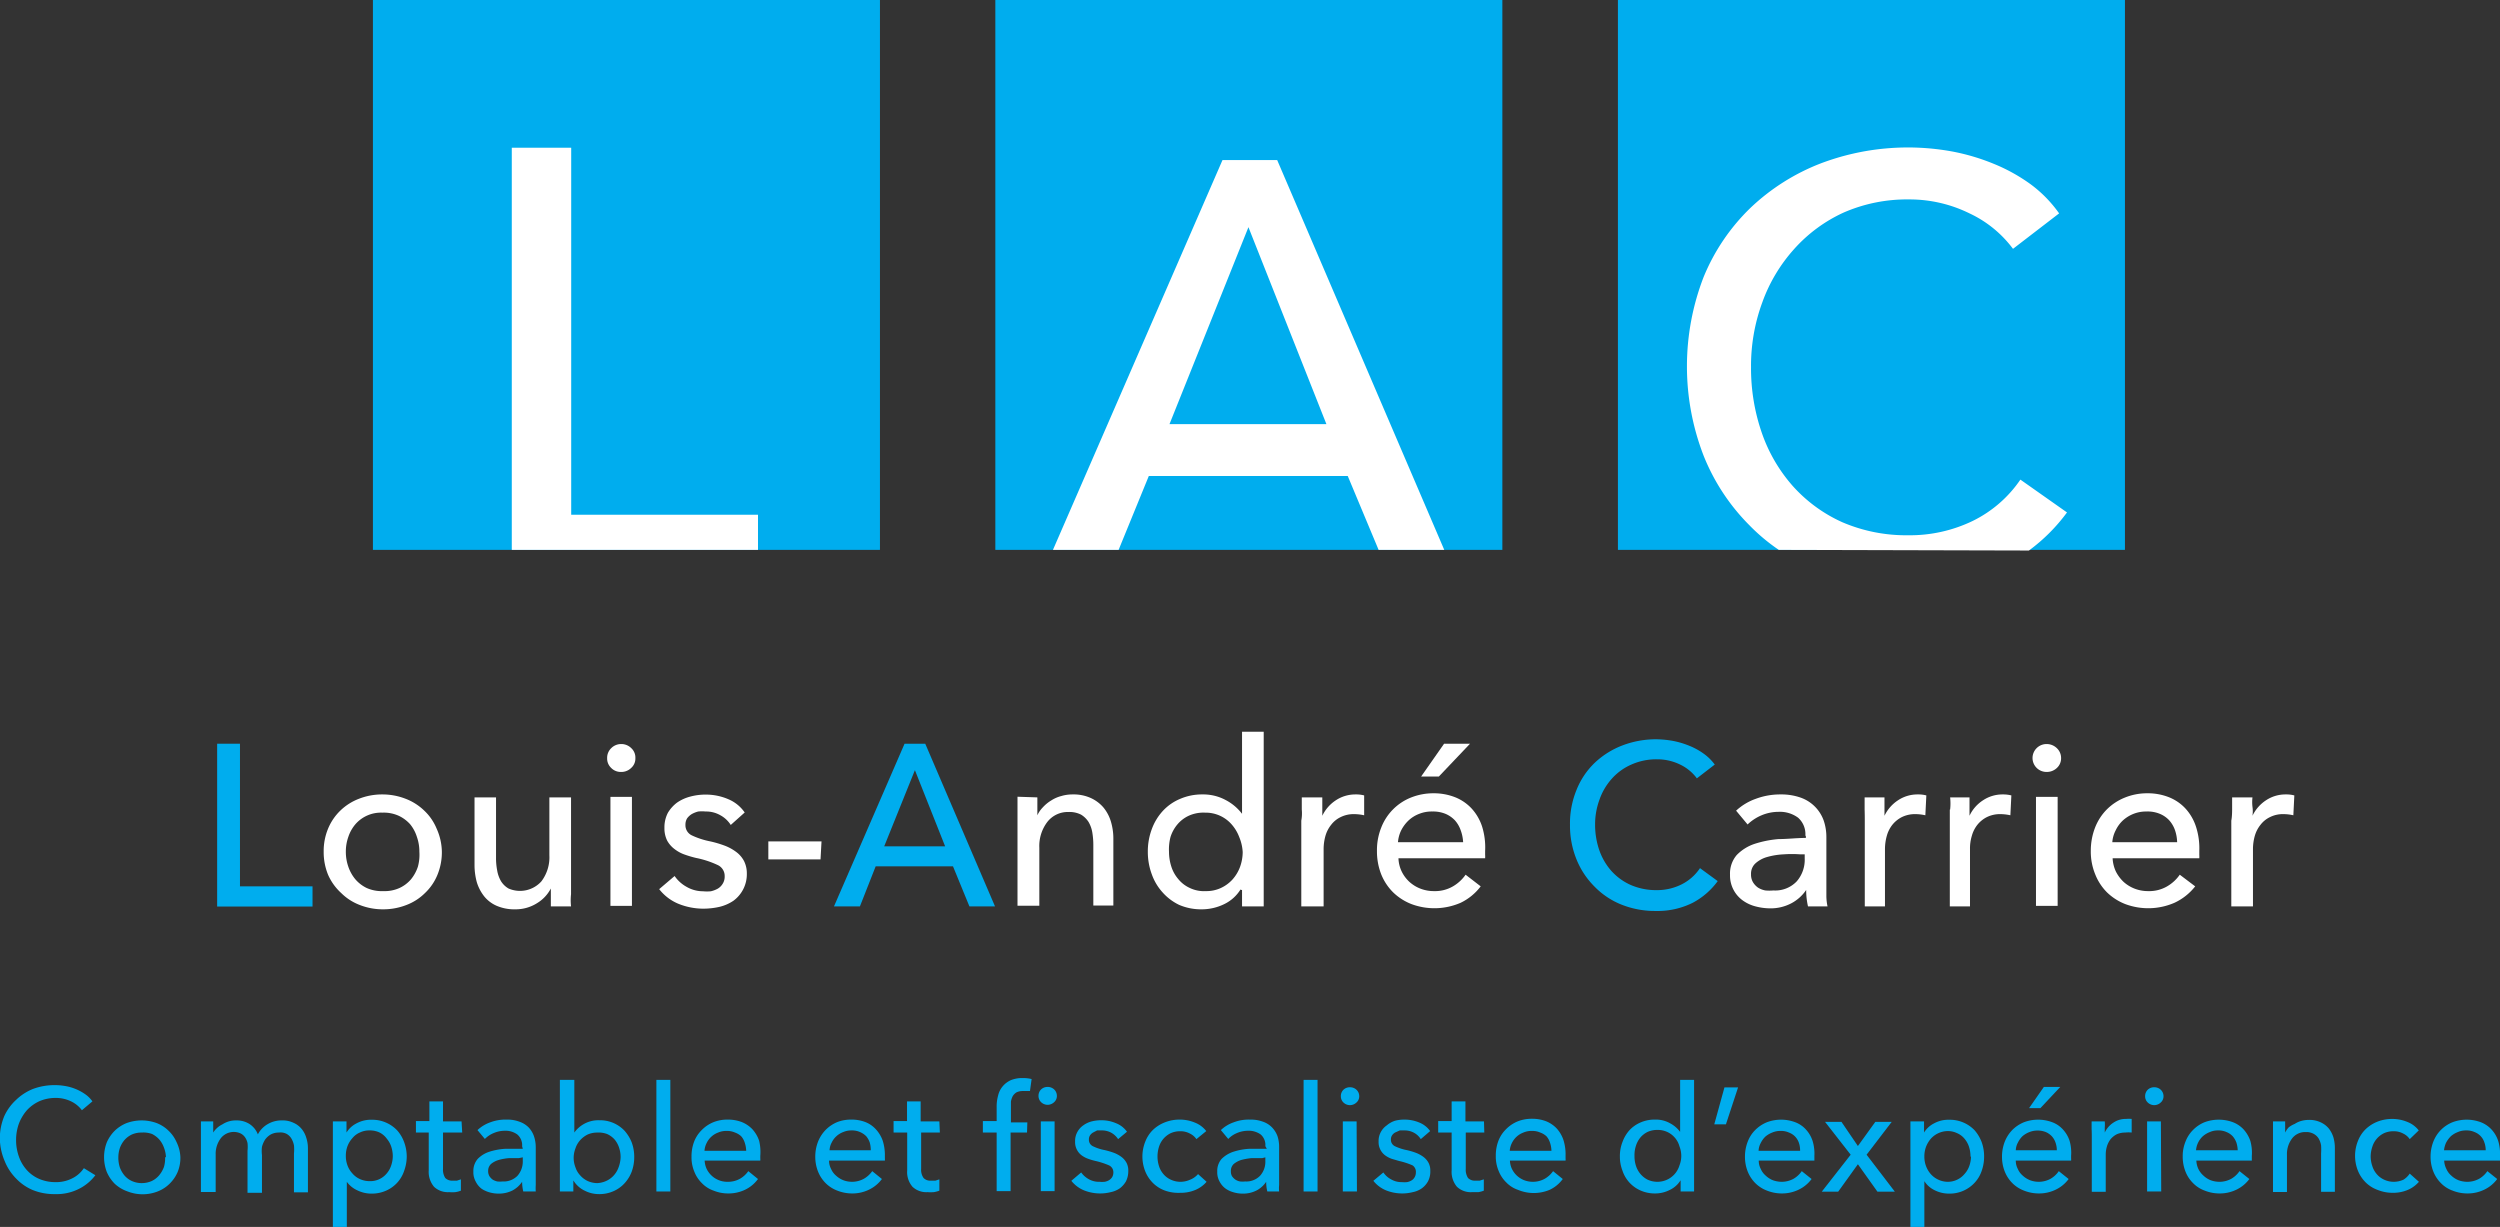 <svg id="Calque_1" data-name="Calque 1" xmlns="http://www.w3.org/2000/svg" viewBox="0 0 152.31 74.75"><rect x="0" y="0" width="152.31" height="74.75" fill="#333333" stroke="none"/><title>logo_LAC_invert</title><path d="M14.63,54h4.42v1.23H13.24V45.31h1.39V54Z" transform="translate(-0.01)" style="fill:#00adee"/><path d="M26.93,51.89a3.62,3.62,0,0,1-.27,1.41,3.18,3.18,0,0,1-.76,1.11,3.23,3.23,0,0,1-1.14.73,3.88,3.88,0,0,1-1.41.26,3.84,3.84,0,0,1-1.41-.26,3.23,3.23,0,0,1-1.14-.73A3.3,3.3,0,0,1,20,53.3a3.62,3.62,0,0,1-.27-1.41A3.55,3.55,0,0,1,20,50.48a3.26,3.26,0,0,1,.75-1.1,3.35,3.35,0,0,1,1.14-.72,3.84,3.84,0,0,1,1.41-.26,3.88,3.88,0,0,1,1.41.26,3.35,3.35,0,0,1,1.14.72,3.15,3.15,0,0,1,.76,1.1A3.55,3.55,0,0,1,26.93,51.89Zm-1.37,0a2.7,2.7,0,0,0-.15-0.9A2.3,2.3,0,0,0,25,50.22a2.17,2.17,0,0,0-.7-0.52,2.21,2.21,0,0,0-1-.19,2.06,2.06,0,0,0-1.64.71,2.32,2.32,0,0,0-.43.77,2.7,2.7,0,0,0-.15.9,2.76,2.76,0,0,0,.15.91,2.42,2.42,0,0,0,.43.77,2.12,2.12,0,0,0,.69.53,2.24,2.24,0,0,0,1,.19,2.21,2.21,0,0,0,1-.19,2.06,2.06,0,0,0,.7-0.53,2.4,2.4,0,0,0,.42-0.77A2.76,2.76,0,0,0,25.56,51.89Z" transform="translate(-0.01)" style="fill:#fff"/><path d="M33.57,55.22V54.13h0a2.27,2.27,0,0,1-.85.9,2.44,2.44,0,0,1-1.32.37,2.73,2.73,0,0,1-1.12-.21,2,2,0,0,1-.77-0.58,2.62,2.62,0,0,1-.45-0.86,4,4,0,0,1-.14-1V48.58h1.31v3.67a4,4,0,0,0,.07.78,1.93,1.93,0,0,0,.23.65,1.32,1.32,0,0,0,.46.45,1.75,1.75,0,0,0,2-.43,2.42,2.42,0,0,0,.49-1.59V48.58H34.8v5.9a3.4,3.4,0,0,0,0,.74H33.57Z" transform="translate(-0.01)" style="fill:#fff"/><path d="M38.72,46.19a0.76,0.76,0,0,1-.26.6,0.85,0.85,0,0,1-.61.24,0.81,0.81,0,0,1-.61-0.25A0.78,0.78,0,0,1,37,46.19a0.81,0.81,0,0,1,.25-0.61,0.85,0.85,0,0,1,.61-0.25,0.86,0.86,0,0,1,.61.25A0.78,0.78,0,0,1,38.72,46.19Zm-0.21,9H37.2V48.55h1.31v6.64Z" transform="translate(-0.01)" style="fill:#fff"/><path d="M44.53,50.26a1.71,1.71,0,0,0-.63-0.59A1.74,1.74,0,0,0,43,49.44a2.28,2.28,0,0,0-.45,0,1.59,1.59,0,0,0-.4.16,1,1,0,0,0-.28.26,0.74,0.74,0,0,0-.1.4,0.68,0.68,0,0,0,.38.63,4.78,4.78,0,0,0,1.13.37,6.54,6.54,0,0,1,.88.26,2.83,2.83,0,0,1,.71.39,1.64,1.64,0,0,1,.47.55,1.67,1.67,0,0,1,.17.76,2,2,0,0,1-.82,1.66,2.61,2.61,0,0,1-.85.37,4.53,4.53,0,0,1-1,.11,4.06,4.06,0,0,1-1.48-.29,2.88,2.88,0,0,1-1.19-.9l0.94-.8a2.13,2.13,0,0,0,.73.66,2,2,0,0,0,1,.27,2.44,2.44,0,0,0,.48,0,1.6,1.6,0,0,0,.42-0.16,0.86,0.86,0,0,0,.3-0.3,0.81,0.81,0,0,0,.12-0.46,0.73,0.73,0,0,0-.45-0.69,5.7,5.7,0,0,0-1.29-.42,6.46,6.46,0,0,1-.68-0.2,2.16,2.16,0,0,1-.62-0.33,1.64,1.64,0,0,1-.46-0.52,1.67,1.67,0,0,1-.17-0.78,1.92,1.92,0,0,1,.21-0.92,2.15,2.15,0,0,1,.57-0.63,2.54,2.54,0,0,1,.8-0.36A3.57,3.57,0,0,1,43,48.41a3.44,3.44,0,0,1,1.38.28,2.28,2.28,0,0,1,1,.81Z" transform="translate(-0.01)" style="fill:#fff"/><path d="M50,52.36H46.82v-1.1h3.24Z" transform="translate(-0.01)" style="fill:#fff"/><path d="M52.4,55.22H50.82l4.3-9.91h1.26l4.25,9.91H59.07l-1-2.44H53.36Zm1.48-3.66h3.71l-1.84-4.64Z" transform="translate(-0.01)" style="fill:#00adee"/><path d="M63.21,48.58v1.09h0a1.73,1.73,0,0,1,.34-0.49,2.24,2.24,0,0,1,.5-0.41,2.1,2.1,0,0,1,.61-0.27,2.37,2.37,0,0,1,.7-0.1,2.53,2.53,0,0,1,1.11.22,2.24,2.24,0,0,1,.77.58,2.47,2.47,0,0,1,.45.85,3.6,3.6,0,0,1,.15,1v4.12H66.62V51.5a4.72,4.72,0,0,0-.06-0.77,1.86,1.86,0,0,0-.23-0.65,1.41,1.41,0,0,0-.46-0.45,1.56,1.56,0,0,0-.76-0.16,1.58,1.58,0,0,0-1.28.59,2.42,2.42,0,0,0-.5,1.59v3.53H62V48.54Z" transform="translate(-0.01)" style="fill:#fff"/><path d="M75.6,54.17a2.39,2.39,0,0,1-1,.91,3.13,3.13,0,0,1-1.37.32,3.4,3.4,0,0,1-1.38-.27,3.19,3.19,0,0,1-1-.75,3.25,3.25,0,0,1-.67-1.12,3.91,3.91,0,0,1-.24-1.37,3.87,3.87,0,0,1,.24-1.37,3.3,3.3,0,0,1,.67-1.11,3,3,0,0,1,1.06-.74,3.34,3.34,0,0,1,1.36-.27,2.88,2.88,0,0,1,1.41.34,3,3,0,0,1,1,.84h0v-5H77V55.22H75.68v-1H75.6Zm-4.37-2.28a3,3,0,0,0,.14.9,2.18,2.18,0,0,0,.42.76,1.93,1.93,0,0,0,.69.54,2,2,0,0,0,1,.2,2.09,2.09,0,0,0,.91-0.19,2.21,2.21,0,0,0,.71-0.52,2.39,2.39,0,0,0,.46-0.77,2.7,2.7,0,0,0,.16-0.9A2.76,2.76,0,0,0,75.51,51a2.5,2.5,0,0,0-.46-0.77,2.1,2.1,0,0,0-1.62-.72,2.15,2.15,0,0,0-1,.19,2,2,0,0,0-.69.53,2.22,2.22,0,0,0-.42.77A3,3,0,0,0,71.23,51.89Z" transform="translate(-0.01)" style="fill:#fff"/><path d="M79.32,49.32V48.58h1.25V49.7h0a2.33,2.33,0,0,1,.82-0.94,2.15,2.15,0,0,1,1.21-.36,1.9,1.9,0,0,1,.52.06l0,1.21a2.92,2.92,0,0,0-.61-0.07,1.77,1.77,0,0,0-.82.18,1.59,1.59,0,0,0-.58.47,1.91,1.91,0,0,0-.35.68,3,3,0,0,0-.11.8v3.49H79.29V50A2.46,2.46,0,0,0,79.32,49.32Z" transform="translate(-0.01)" style="fill:#fff"/><path d="M90.49,51.84v0.23a1.62,1.62,0,0,1,0,.22H85.21a2,2,0,0,0,.19.79,2.12,2.12,0,0,0,.47.64,2.16,2.16,0,0,0,.68.42,2.25,2.25,0,0,0,.82.15A2.17,2.17,0,0,0,88.53,54a2.4,2.4,0,0,0,.77-0.71L90.22,54A3.34,3.34,0,0,1,89,55a4,4,0,0,1-3,.08,3.35,3.35,0,0,1-1.11-.71,3.26,3.26,0,0,1-.73-1.1,3.83,3.83,0,0,1-.26-1.43,3.7,3.7,0,0,1,.26-1.42,3.22,3.22,0,0,1,1.81-1.83,3.66,3.66,0,0,1,1.36-.26,3.54,3.54,0,0,1,1.33.24,2.77,2.77,0,0,1,1,.68,3,3,0,0,1,.64,1.09A4.25,4.25,0,0,1,90.49,51.84Zm-1.34-.53A2.48,2.48,0,0,0,89,50.58a1.79,1.79,0,0,0-.35-0.6,1.72,1.72,0,0,0-.58-0.4,2,2,0,0,0-.8-0.14,2.05,2.05,0,0,0-.79.14,2,2,0,0,0-.65.4,2.25,2.25,0,0,0-.45.6,2,2,0,0,0-.2.73h4Zm-1.48-4H86.59l1.4-2h1.58Z" transform="translate(-0.01)" style="fill:#fff"/><path d="M104.66,53.68A4.45,4.45,0,0,1,103.14,55a4.8,4.8,0,0,1-2.26.5,5.51,5.51,0,0,1-2.09-.39A4.75,4.75,0,0,1,97.14,54a4.94,4.94,0,0,1-1.09-1.66,5.49,5.49,0,0,1-.39-2.1,5.38,5.38,0,0,1,.4-2.12,4.69,4.69,0,0,1,1.1-1.64,5.11,5.11,0,0,1,1.68-1.06,5.72,5.72,0,0,1,2.1-.38,6.07,6.07,0,0,1,1,.1,5.18,5.18,0,0,1,1,.3,4.05,4.05,0,0,1,.87.48,3,3,0,0,1,.67.66l-1.09.84a2.72,2.72,0,0,0-1-.83,3.16,3.16,0,0,0-1.43-.33,3.72,3.72,0,0,0-1.56.32,3.43,3.43,0,0,0-1.19.86,3.75,3.75,0,0,0-.75,1.27,4.32,4.32,0,0,0-.27,1.53,4.74,4.74,0,0,0,.26,1.57,3.78,3.78,0,0,0,.74,1.26,3.5,3.5,0,0,0,1.18.85,3.86,3.86,0,0,0,1.55.31,3.33,3.33,0,0,0,1.52-.34,2.91,2.91,0,0,0,1.14-1Z" transform="translate(-0.01)" style="fill:#00adee"/><path d="M110,50.92a1.34,1.34,0,0,0-.44-1.1,1.86,1.86,0,0,0-1.19-.36,2.68,2.68,0,0,0-1.06.22,2.79,2.79,0,0,0-.83.55l-0.7-.84a3.45,3.45,0,0,1,1.19-.72,4.23,4.23,0,0,1,1.52-.27,3.54,3.54,0,0,1,1.24.2A2.3,2.3,0,0,1,111.12,50a3.11,3.11,0,0,1,.16,1v3.61a3.11,3.11,0,0,0,.07.61h-1.19a4.47,4.47,0,0,1-.11-1h0a2.5,2.5,0,0,1-.92.82,2.7,2.7,0,0,1-1.31.3,3.5,3.5,0,0,1-.82-0.11,2.32,2.32,0,0,1-.77-0.34,1.87,1.87,0,0,1-.82-1.6,1.73,1.73,0,0,1,.41-1.2,2.72,2.72,0,0,1,1.06-.67,6.44,6.44,0,0,1,1.49-.3c0.55,0,1.1-.07,1.66-0.07V50.92Zm-0.32,1.13a6.84,6.84,0,0,0-1,0,4.37,4.37,0,0,0-1,.16,1.78,1.78,0,0,0-.71.38,0.85,0.85,0,0,0-.28.67,0.91,0.91,0,0,0,.12.49,1.08,1.08,0,0,0,.31.33,1.3,1.3,0,0,0,.44.17,2.63,2.63,0,0,0,.49,0,1.81,1.81,0,0,0,1.42-.55,2,2,0,0,0,.49-1.4V52.05H109.7Z" transform="translate(-0.01)" style="fill:#fff"/><path d="M113.61,49.32V48.58h1.21V49.7h0a2.33,2.33,0,0,1,.82-0.94,2.13,2.13,0,0,1,1.21-.36,1.9,1.9,0,0,1,.52.06l-0.06,1.21a2.82,2.82,0,0,0-.6-0.07,1.81,1.81,0,0,0-.83.18,1.77,1.77,0,0,0-.58.47,1.89,1.89,0,0,0-.34.68,3,3,0,0,0-.11.8v3.49h-1.23V50C113.62,49.83,113.62,49.6,113.61,49.32Z" transform="translate(-0.01)" style="fill:#fff"/><path d="M118.82,49.32a3.4,3.4,0,0,0,0-.74H120V49.7h0a2.26,2.26,0,0,1,.82-0.94,2.13,2.13,0,0,1,1.21-.36,2,2,0,0,1,.52.06l-0.06,1.21a2.9,2.9,0,0,0-.6-0.07,1.81,1.81,0,0,0-.83.18,1.77,1.77,0,0,0-.58.47,1.89,1.89,0,0,0-.34.68,2.62,2.62,0,0,0-.11.8v3.49h-1.23v-5.9Z" transform="translate(-0.01)" style="fill:#fff"/><path d="M125.58,46.19a0.79,0.79,0,0,1-.26.6,0.88,0.88,0,0,1-.62.24,0.85,0.85,0,0,1-.86-0.84h0a0.85,0.85,0,0,1,.25-0.61,0.86,0.86,0,0,1,.61-0.25,0.89,0.89,0,0,1,.62.25A0.82,0.82,0,0,1,125.58,46.19Zm-0.21,9h-1.32V48.55h1.32v6.64Z" transform="translate(-0.01)" style="fill:#fff"/><path d="M134,51.84v0.23a1.64,1.64,0,0,1,0,.22h-5.28a2.13,2.13,0,0,0,.19.79,2.3,2.3,0,0,0,.47.64,2.16,2.16,0,0,0,.68.42,2.25,2.25,0,0,0,.82.15,2.17,2.17,0,0,0,1.16-.29,2.4,2.4,0,0,0,.77-0.71L133.75,54a3.45,3.45,0,0,1-1.26,1,4,4,0,0,1-3,.08,3.35,3.35,0,0,1-1.11-.71,3.23,3.23,0,0,1-.72-1.1,3.64,3.64,0,0,1-.27-1.43,3.9,3.9,0,0,1,.26-1.42,3.23,3.23,0,0,1,.72-1.11,3.28,3.28,0,0,1,1.1-.72,3.58,3.58,0,0,1,1.36-.26,3.49,3.49,0,0,1,1.32.24,2.77,2.77,0,0,1,1,.68,3,3,0,0,1,.64,1.09A4.25,4.25,0,0,1,134,51.84Zm-1.35-.53a2.48,2.48,0,0,0-.13-0.73,1.79,1.79,0,0,0-.35-0.6,1.62,1.62,0,0,0-.58-0.4,1.94,1.94,0,0,0-.8-0.14,2.09,2.09,0,0,0-.79.14,2.15,2.15,0,0,0-.65.4,2,2,0,0,0-.44.6,1.86,1.86,0,0,0-.21.73h3.95Z" transform="translate(-0.01)" style="fill:#fff"/><path d="M136,49.32V48.58h1.24a2.48,2.48,0,0,0,0,.58,1.93,1.93,0,0,1,0,.54h0a2.33,2.33,0,0,1,.82-0.94,2.13,2.13,0,0,1,1.21-.36,1.9,1.9,0,0,1,.52.06l-0.06,1.21a2.74,2.74,0,0,0-.6-0.07,1.74,1.74,0,0,0-.82.18,1.59,1.59,0,0,0-.58.47,1.91,1.91,0,0,0-.35.68,3,3,0,0,0-.11.8v3.49h-1.32V50Q136,49.74,136,49.32Z" transform="translate(-0.01)" style="fill:#fff"/><path d="M5.82,71.6a2.84,2.84,0,0,1-1,.83,3,3,0,0,1-1.45.32A3.49,3.49,0,0,1,2,72.5,3,3,0,0,1,1,71.81a3.21,3.21,0,0,1-.7-1.06A3.7,3.7,0,0,1,0,69.39,3.54,3.54,0,0,1,.27,68,3.09,3.09,0,0,1,1,67,3.21,3.21,0,0,1,2,66.35a3.76,3.76,0,0,1,1.35-.24,3.68,3.68,0,0,1,.66.06,3,3,0,0,1,1.2.5,1.76,1.76,0,0,1,.43.43L5,67.64a1.78,1.78,0,0,0-.66-0.54,2.11,2.11,0,0,0-.93-0.21,2.48,2.48,0,0,0-1,.2,2.36,2.36,0,0,0-.76.55,2.71,2.71,0,0,0-.49.82,2.93,2.93,0,0,0-.17,1,3,3,0,0,0,.17,1,2.4,2.4,0,0,0,.48.82,2.15,2.15,0,0,0,.75.54,2.48,2.48,0,0,0,1,.2,2.14,2.14,0,0,0,1-.22,1.84,1.84,0,0,0,.73-0.63Z" transform="translate(-0.01)" style="fill:#00adee"/><path d="M11,70.5a2.27,2.27,0,0,1-.17.91,2.2,2.2,0,0,1-.49.71,2.13,2.13,0,0,1-.73.47,2.52,2.52,0,0,1-1.82,0A2.23,2.23,0,0,1,7,72.12a2.34,2.34,0,0,1-.48-0.71,2.52,2.52,0,0,1,0-1.82A2.29,2.29,0,0,1,7,68.89a2.23,2.23,0,0,1,.73-0.47,2.67,2.67,0,0,1,1.82,0,2.13,2.13,0,0,1,.73.47,2.16,2.16,0,0,1,.49.7A2.27,2.27,0,0,1,11,70.5Zm-0.88,0A1.85,1.85,0,0,0,10,69.92a1.57,1.57,0,0,0-.28-0.49,1.48,1.48,0,0,0-.44-0.34A1.51,1.51,0,0,0,8.65,69a1.44,1.44,0,0,0-.61.12,1.41,1.41,0,0,0-.45.34,1.57,1.57,0,0,0-.28.49,1.85,1.85,0,0,0-.09.58,1.92,1.92,0,0,0,.09.59,1.69,1.69,0,0,0,.28.49,1.28,1.28,0,0,0,.45.34,1.44,1.44,0,0,0,.61.13,1.51,1.51,0,0,0,.61-0.13,1.34,1.34,0,0,0,.44-0.34A1.69,1.69,0,0,0,10,71.09,1.92,1.92,0,0,0,10.07,70.5Z" transform="translate(-0.01)" style="fill:#00adee"/><path d="M13.56,68.5a1.48,1.48,0,0,1,.84-0.24,1.46,1.46,0,0,1,.78.2,1.31,1.31,0,0,1,.54.65,1.54,1.54,0,0,1,.61-0.63,1.65,1.65,0,0,1,.84-0.22,1.53,1.53,0,0,1,.71.14,1.34,1.34,0,0,1,.5.37,1.53,1.53,0,0,1,.29.55,2.09,2.09,0,0,1,.1.67v2.65H17.92V70.27a2.56,2.56,0,0,0,0-.49,1.31,1.31,0,0,0-.16-0.42,0.78,0.78,0,0,0-.29-0.28A0.79,0.79,0,0,0,17,69a1,1,0,0,0-.5.12,1.13,1.13,0,0,0-.34.31,1.58,1.58,0,0,0-.19.44,2.07,2.07,0,0,0,0,.5v2.3H15.09V70.1a2.16,2.16,0,0,0,0-.46,1,1,0,0,0-.15-0.35,0.73,0.73,0,0,0-.28-0.24,1,1,0,0,0-1.2.3,1.57,1.57,0,0,0-.31,1v2.27H12.25v-4.3H13V69h0A1.37,1.37,0,0,1,13.56,68.5Z" transform="translate(-0.01)" style="fill:#00adee"/><path d="M21.13,74.75H20.29V68.32h0.83V69h0a1.51,1.51,0,0,1,.61-0.56,1.83,1.83,0,0,1,.93-0.22,2.09,2.09,0,0,1,1.54.64,2.19,2.19,0,0,1,.43.72,2.55,2.55,0,0,1,.16.88,2.59,2.59,0,0,1-.16.88,2,2,0,0,1-1.1,1.2,2.14,2.14,0,0,1-.89.18,1.94,1.94,0,0,1-.86-0.2A1.58,1.58,0,0,1,21.14,72h0v2.8Zm2.81-4.3a1.9,1.9,0,0,0-.09-0.58,1.47,1.47,0,0,0-.27-0.49A1.22,1.22,0,0,0,23.14,69a1.38,1.38,0,0,0-.62-0.13,1.28,1.28,0,0,0-.59.13,1.17,1.17,0,0,0-.45.34,1.54,1.54,0,0,0-.3.49,1.66,1.66,0,0,0-.1.59,1.61,1.61,0,0,0,.1.58,1.44,1.44,0,0,0,.3.49,1.28,1.28,0,0,0,.45.34,1.42,1.42,0,0,0,.59.13,1.3,1.3,0,0,0,1.06-.48,1.42,1.42,0,0,0,.27-0.5,1.79,1.79,0,0,0,.09-0.52v0Z" transform="translate(-0.01)" style="fill:#00adee"/><path d="M28.17,69H27v2.21a0.92,0.92,0,0,0,.14.56,0.59,0.59,0,0,0,.46.16h0.25l0.24-.08v0.69a1.53,1.53,0,0,1-.34.09,2.34,2.34,0,0,1-.38,0,1.22,1.22,0,0,1-.92-0.33,1.41,1.41,0,0,1-.32-1V69H25.35v-0.7h0.82V67.1H27v1.22h1.13Z" transform="translate(-0.01)" style="fill:#00adee"/><path d="M31.82,69.83a0.86,0.86,0,0,0-.29-0.71,1.21,1.21,0,0,0-.76-0.23,1.72,1.72,0,0,0-.68.14,1.6,1.6,0,0,0-.54.36l-0.45-.54a2.21,2.21,0,0,1,.77-0.47,2.62,2.62,0,0,1,1-.17,2.11,2.11,0,0,1,.79.13,1.45,1.45,0,0,1,.56.35,1.51,1.51,0,0,1,.32.53,2.08,2.08,0,0,1,.11.66V72.2a2.9,2.9,0,0,0,0,.39H31.89A2.54,2.54,0,0,1,31.82,72h0a1.66,1.66,0,0,1-.59.53,1.86,1.86,0,0,1-.84.19,2,2,0,0,1-.53-0.07,1.73,1.73,0,0,1-.5-0.22A1.23,1.23,0,0,1,29,72a1.16,1.16,0,0,1-.15-0.62,1.12,1.12,0,0,1,.26-0.77,1.73,1.73,0,0,1,.68-0.43,3.89,3.89,0,0,1,1-.19c0.35,0,.71,0,1.07,0Zm-0.21.73H31a3.33,3.33,0,0,0-.61.11,1.33,1.33,0,0,0-.46.24,0.57,0.57,0,0,0-.18.44,0.59,0.59,0,0,0,.08.31,0.8,0.8,0,0,0,.2.21,1,1,0,0,0,.28.11,1.66,1.66,0,0,0,.32,0,1.18,1.18,0,0,0,.91-0.35,1.32,1.32,0,0,0,.32-0.9V70.51Z" transform="translate(-0.01)" style="fill:#00adee"/><path d="M34.94,71.92v0.67H34.12v-6.8H35V69h0a1.8,1.8,0,0,1,1.52-.75,2.05,2.05,0,0,1,1.54.64,2.4,2.4,0,0,1,.44.72,2.54,2.54,0,0,1,.15.88,2.58,2.58,0,0,1-.15.88,2.18,2.18,0,0,1-.44.72,2,2,0,0,1-.67.48,2.11,2.11,0,0,1-.89.18,1.92,1.92,0,0,1-.87-0.21,1.61,1.61,0,0,1-.66-0.58h0Zm2.88-1.42a1.79,1.79,0,0,0-.09-0.57,1.51,1.51,0,0,0-.27-0.5A1.37,1.37,0,0,0,37,69.09,1.49,1.49,0,0,0,36.4,69a1.45,1.45,0,0,0-.59.12,1.53,1.53,0,0,0-.45.34,1.4,1.4,0,0,0-.29.5,1.62,1.62,0,0,0-.11.58,1.58,1.58,0,0,0,.11.58,1.28,1.28,0,0,0,.29.49,1.37,1.37,0,0,0,.45.34,1.45,1.45,0,0,0,.59.13A1.49,1.49,0,0,0,37,71.92a1.39,1.39,0,0,0,.44-0.35,1.47,1.47,0,0,0,.27-0.49A1.9,1.9,0,0,0,37.82,70.5Z" transform="translate(-0.01)" style="fill:#00adee"/><path d="M40.82,72.59H40v-6.8h0.85v6.8Z" transform="translate(-0.01)" style="fill:#00adee"/><path d="M46.33,70.42v0.14a0.76,0.76,0,0,1,0,.15H42.94a1.36,1.36,0,0,0,.12.5,1.4,1.4,0,0,0,1.3.79,1.48,1.48,0,0,0,.74-0.19,1.59,1.59,0,0,0,.5-0.46l0.59,0.48a2.09,2.09,0,0,1-.8.66,2.32,2.32,0,0,1-1,.22,2.37,2.37,0,0,1-.9-0.17,1.8,1.8,0,0,1-.71-0.45,2,2,0,0,1-.47-0.71,2.24,2.24,0,0,1-.17-0.91,2.51,2.51,0,0,1,.16-0.92,2,2,0,0,1,.47-0.71,2.1,2.1,0,0,1,.7-0.47,2.3,2.3,0,0,1,.88-0.16,2.34,2.34,0,0,1,.85.15,1.83,1.83,0,0,1,.65.44,2,2,0,0,1,.41.7A2.91,2.91,0,0,1,46.33,70.42Zm-0.86-.34a1.71,1.71,0,0,0-.09-0.47,1.07,1.07,0,0,0-.22-0.39A1.1,1.1,0,0,0,44.79,69a1.21,1.21,0,0,0-.52-0.1,1.25,1.25,0,0,0-.51.1,1.27,1.27,0,0,0-.7.64,1.22,1.22,0,0,0-.13.47h2.54Z" transform="translate(-0.01)" style="fill:#00adee"/><path d="M53.92,70.42v0.14a0.76,0.76,0,0,1,0,.15h-3.4a1.06,1.06,0,0,0,.12.5,1.12,1.12,0,0,0,.3.41,1.44,1.44,0,0,0,.44.28,1.5,1.5,0,0,0,1.27-.09,1.59,1.59,0,0,0,.5-0.46l0.59,0.48a2.12,2.12,0,0,1-.81.66,2.29,2.29,0,0,1-1,.22,2.44,2.44,0,0,1-.9-0.17,2,2,0,0,1-.71-0.45,2.1,2.1,0,0,1-.47-0.71,2.42,2.42,0,0,1-.17-0.91,2.51,2.51,0,0,1,.17-0.92,2.18,2.18,0,0,1,.46-0.71A2.15,2.15,0,0,1,51,68.37a2.28,2.28,0,0,1,.87-0.16,2.35,2.35,0,0,1,.86.15,1.7,1.7,0,0,1,.64.44,2,2,0,0,1,.42.7A2.91,2.91,0,0,1,53.92,70.42Zm-0.86-.34A1.71,1.71,0,0,0,53,69.61a1.24,1.24,0,0,0-.22-0.39,1.22,1.22,0,0,0-.89-0.35,1.25,1.25,0,0,0-.51.1,1.29,1.29,0,0,0-.41.25,1.24,1.24,0,0,0-.29.39,1.06,1.06,0,0,0-.13.47h2.54Z" transform="translate(-0.01)" style="fill:#00adee"/><path d="M57.27,69H56.13v2.21a0.85,0.85,0,0,0,.15.56,0.57,0.57,0,0,0,.46.16H57l0.24-.08v0.69a1.69,1.69,0,0,1-.34.09,2.34,2.34,0,0,1-.38,0,1.22,1.22,0,0,1-.92-0.33,1.37,1.37,0,0,1-.32-1V69H54.45v-0.7h0.82V67.1H56.1v1.22h1.14Z" transform="translate(-0.01)" style="fill:#00adee"/><path d="M62.58,69h-1v3.57H60.73V69H59.89v-0.7h0.84V67.43a2.5,2.5,0,0,1,.09-0.69,1.35,1.35,0,0,1,.28-0.56,1.41,1.41,0,0,1,.49-0.37,1.82,1.82,0,0,1,.74-0.13,2.09,2.09,0,0,1,.53.06l-0.1.73-0.2,0H62.33a0.87,0.87,0,0,0-.39.08,0.72,0.72,0,0,0-.23.23,1.17,1.17,0,0,0-.11.33v1.27h1Zm1.82-2.23a0.5,0.5,0,0,1-.17.38,0.58,0.58,0,0,1-.4.16,0.57,0.57,0,0,1-.39-0.16,0.52,0.52,0,0,1-.16-0.38,0.54,0.54,0,0,1,.16-0.4,0.56,0.56,0,0,1,.39-0.15,0.57,0.57,0,0,1,.4.15,0.54,0.54,0,0,1,.17.4h0Zm-0.14,5.8H63.42V68.32h0.84v4.27Z" transform="translate(-0.01)" style="fill:#00adee"/><path d="M68.13,69.4a1.22,1.22,0,0,0-.4-0.38,1.18,1.18,0,0,0-.59-0.15H66.85L66.6,69a0.59,0.59,0,0,0-.18.17,0.44,0.44,0,0,0-.07.26,0.43,0.43,0,0,0,.24.4,2.81,2.81,0,0,0,.73.24,4.74,4.74,0,0,1,.57.17,1.94,1.94,0,0,1,.45.25,1.1,1.1,0,0,1,.3.35,1,1,0,0,1,.11.49,1.41,1.41,0,0,1-.14.64,1.44,1.44,0,0,1-.38.43,1.5,1.5,0,0,1-.55.23,2.59,2.59,0,0,1-.63.08,2.64,2.64,0,0,1-1-.19,1.92,1.92,0,0,1-.77-0.58l0.6-.51a1.4,1.4,0,0,0,.48.42A1.25,1.25,0,0,0,67,72a1.55,1.55,0,0,0,.31,0,0.79,0.79,0,0,0,.27-0.1,0.58,0.58,0,0,0,.19-0.19,0.56,0.56,0,0,0,.07-0.3A0.46,0.46,0,0,0,67.58,71a4.75,4.75,0,0,0-.83-0.27,3.66,3.66,0,0,1-.44-0.13,1.53,1.53,0,0,1-.4-0.21,1,1,0,0,1-.4-0.84,1.12,1.12,0,0,1,.14-0.59,1.16,1.16,0,0,1,.36-0.4,1.5,1.5,0,0,1,.51-0.24,2.4,2.4,0,0,1,.6-0.07,2.23,2.23,0,0,1,.88.18,1.47,1.47,0,0,1,.67.52Z" transform="translate(-0.01)" style="fill:#00adee"/><path d="M72.9,69.4a1,1,0,0,0-.4-0.34,1.18,1.18,0,0,0-.58-0.14,1.38,1.38,0,0,0-.59.12,1.37,1.37,0,0,0-.71.83,1.92,1.92,0,0,0-.09.59,1.85,1.85,0,0,0,.09.58,1.37,1.37,0,0,0,.27.49,1.28,1.28,0,0,0,.45.34,1.38,1.38,0,0,0,.59.13,1.42,1.42,0,0,0,.59-0.13A1.24,1.24,0,0,0,73,71.53L73.52,72a1.85,1.85,0,0,1-.67.49,2.25,2.25,0,0,1-.92.18A2.42,2.42,0,0,1,71,72.54a2,2,0,0,1-.73-0.45,2.12,2.12,0,0,1-.48-0.71,2.44,2.44,0,0,1,0-1.84,2,2,0,0,1,.47-0.71A2.21,2.21,0,0,1,71,68.37a2.44,2.44,0,0,1,.9-0.16,2.41,2.41,0,0,1,.9.18,1.61,1.61,0,0,1,.7.52Z" transform="translate(-0.01)" style="fill:#00adee"/><path d="M77.1,69.83a0.85,0.85,0,0,0-.28-0.71,1.24,1.24,0,0,0-.77-0.23,1.72,1.72,0,0,0-.68.14,1.55,1.55,0,0,0-.53.36l-0.45-.54a2.13,2.13,0,0,1,.77-0.47,2.57,2.57,0,0,1,1-.17,2.17,2.17,0,0,1,.8.13,1.41,1.41,0,0,1,.55.35,1.53,1.53,0,0,1,.33.53,2.07,2.07,0,0,1,.1.66V72.2a1.86,1.86,0,0,0,0,.39H77.22A2.54,2.54,0,0,1,77.15,72h0a1.58,1.58,0,0,1-.59.53,1.8,1.8,0,0,1-.84.19,1.91,1.91,0,0,1-.52-0.07,1.62,1.62,0,0,1-.5-0.22A1.25,1.25,0,0,1,74.32,72a1.16,1.16,0,0,1-.15-0.62,1.12,1.12,0,0,1,.26-0.77,1.84,1.84,0,0,1,.69-0.43,3.81,3.81,0,0,1,1-.19c0.36,0,.71,0,1.07,0Zm-0.2.73H76.24a3.68,3.68,0,0,0-.61.11,1.37,1.37,0,0,0-.45.24,0.57,0.57,0,0,0-.18.44,0.59,0.59,0,0,0,.07.31,0.84,0.84,0,0,0,.21.21,0.78,0.78,0,0,0,.28.11,1.55,1.55,0,0,0,.31,0,1.17,1.17,0,0,0,.91-0.35,1.27,1.27,0,0,0,.32-0.9V70.51Z" transform="translate(-0.01)" style="fill:#00adee"/><path d="M80.28,72.59H79.43v-6.8h0.85v6.8Z" transform="translate(-0.01)" style="fill:#00adee"/><path d="M82.82,66.79a0.5,0.5,0,0,1-.17.38,0.58,0.58,0,0,1-.4.16,0.57,0.57,0,0,1-.39-0.16,0.52,0.52,0,0,1-.16-0.38,0.54,0.54,0,0,1,.16-0.4,0.56,0.56,0,0,1,.39-0.15,0.57,0.57,0,0,1,.4.15A0.54,0.54,0,0,1,82.82,66.79Zm-0.14,5.8H81.82V68.32h0.84Z" transform="translate(-0.01)" style="fill:#00adee"/><path d="M86.57,69.4a1.13,1.13,0,0,0-.4-0.38,1.18,1.18,0,0,0-.59-0.15H85.29L85,69a0.59,0.59,0,0,0-.18.17,0.44,0.44,0,0,0-.07.26,0.43,0.43,0,0,0,.24.4,3,3,0,0,0,.73.24,4.25,4.25,0,0,1,.57.17,1.94,1.94,0,0,1,.45.25,1.1,1.1,0,0,1,.3.35,1,1,0,0,1,.11.49,1.29,1.29,0,0,1-.14.64,1.31,1.31,0,0,1-.38.43,1.43,1.43,0,0,1-.55.23,2.59,2.59,0,0,1-.63.08,2.64,2.64,0,0,1-1-.19,1.92,1.92,0,0,1-.77-0.58l0.61-.51a1.28,1.28,0,0,0,.47.42,1.25,1.25,0,0,0,.66.17,1.55,1.55,0,0,0,.31,0,0.79,0.79,0,0,0,.27-0.1,0.5,0.5,0,0,0,.19-0.19,0.56,0.56,0,0,0,.08-0.3A0.47,0.47,0,0,0,86.07,71a4.47,4.47,0,0,0-.83-0.27l-0.44-.13a1.53,1.53,0,0,1-.4-0.21,1,1,0,0,1-.4-0.84,1.12,1.12,0,0,1,.14-0.59,1.16,1.16,0,0,1,.36-0.4A1.46,1.46,0,0,1,85,68.28a2.27,2.27,0,0,1,.59-0.07,2.32,2.32,0,0,1,.89.18,1.49,1.49,0,0,1,.66.52Z" transform="translate(-0.01)" style="fill:#00adee"/><path d="M90.44,69H89.31v2.21a0.92,0.92,0,0,0,.14.56,0.59,0.59,0,0,0,.46.16h0.25l0.25-.08v0.69a1.59,1.59,0,0,1-.33.09H89.69a1.22,1.22,0,0,1-.92-0.33,1.41,1.41,0,0,1-.32-1V69H87.63v-0.7h0.82V67.1h0.84v1.22h1.13Z" transform="translate(-0.01)" style="fill:#00adee"/><path d="M95.39,70.42v0.14a0.76,0.76,0,0,1,0,.15H92a1.36,1.36,0,0,0,.12.5,1.4,1.4,0,0,0,.3.41,1.44,1.44,0,0,0,.44.28,1.51,1.51,0,0,0,.53.1,1.48,1.48,0,0,0,.74-0.19,1.59,1.59,0,0,0,.5-0.46l0.59,0.48a2.09,2.09,0,0,1-.8.66,2.5,2.5,0,0,1-1.93,0,1.8,1.8,0,0,1-.71-0.45,2,2,0,0,1-.47-0.71,2.24,2.24,0,0,1-.17-0.91,2.51,2.51,0,0,1,.16-0.92,2,2,0,0,1,.47-0.71,2.1,2.1,0,0,1,.7-0.47,2.3,2.3,0,0,1,.88-0.16,2.34,2.34,0,0,1,.85.15,1.83,1.83,0,0,1,.65.44,2,2,0,0,1,.41.7A2.91,2.91,0,0,1,95.39,70.42Zm-0.86-.34a1.71,1.71,0,0,0-.09-0.47,1.07,1.07,0,0,0-.22-0.39A1.1,1.1,0,0,0,93.85,69a1.21,1.21,0,0,0-.52-0.1,1.25,1.25,0,0,0-.51.1,1.27,1.27,0,0,0-.7.64,1.22,1.22,0,0,0-.13.47h2.54Z" transform="translate(-0.01)" style="fill:#00adee"/><path d="M102.39,71.92a1.55,1.55,0,0,1-.66.58,1.93,1.93,0,0,1-.88.21,2.14,2.14,0,0,1-.89-0.18,2,2,0,0,1-1.1-1.2,2.37,2.37,0,0,1-.16-0.88,2.33,2.33,0,0,1,.16-0.88,2.19,2.19,0,0,1,.43-0.72,2,2,0,0,1,.68-0.47,2.13,2.13,0,0,1,.88-0.17,1.74,1.74,0,0,1,.9.22,1.8,1.8,0,0,1,.62.53h0V65.79h0.85v6.8H102.4V71.92h0Zm-2.8-1.47a1.9,1.9,0,0,0,.09.58,1.47,1.47,0,0,0,.27.49,1.39,1.39,0,0,0,.44.35A1.41,1.41,0,0,0,101,72a1.4,1.4,0,0,0,1.33-1,1.58,1.58,0,0,0,.11-0.58,1.62,1.62,0,0,0-.11-0.58,1.36,1.36,0,0,0-1.33-1,1.41,1.41,0,0,0-.61.12,1.37,1.37,0,0,0-.44.34,1.51,1.51,0,0,0-.27.5,1.79,1.79,0,0,0-.09.62v0Z" transform="translate(-0.01)" style="fill:#00adee"/><path d="M105.16,68.5h-0.71l0.62-2.25h0.83Z" transform="translate(-0.01)" style="fill:#00adee"/><path d="M110.55,70.42v0.29h-3.39a1.06,1.06,0,0,0,.12.5,1.12,1.12,0,0,0,.3.41,1.39,1.39,0,0,0,.43.28,1.61,1.61,0,0,0,.53.1,1.49,1.49,0,0,0,.75-0.19,1.55,1.55,0,0,0,.49-0.46l0.6,0.48a2.12,2.12,0,0,1-.81.66,2.32,2.32,0,0,1-1,.22,2.44,2.44,0,0,1-.9-0.17,2,2,0,0,1-.71-0.45,2.1,2.1,0,0,1-.47-0.71,2.42,2.42,0,0,1-.17-0.91,2.51,2.51,0,0,1,.17-0.92,2,2,0,0,1,.46-0.71,2.15,2.15,0,0,1,.71-0.47,2.46,2.46,0,0,1,1.72,0,1.67,1.67,0,0,1,.65.44,1.88,1.88,0,0,1,.41.7A2.65,2.65,0,0,1,110.55,70.42Zm-0.87-.34a1.4,1.4,0,0,0-.08-0.47A1,1,0,0,0,109,69a1.16,1.16,0,0,0-.51-0.1,1.25,1.25,0,0,0-.51.1,1.46,1.46,0,0,0-.42.25,1.39,1.39,0,0,0-.28.39,1.06,1.06,0,0,0-.13.47h2.53Z" transform="translate(-0.01)" style="fill:#00adee"/><path d="M112.76,70.35l-1.56-2h1l1,1.47,1.06-1.47h1l-1.53,2,1.72,2.25h-1.06l-1.19-1.67L112,72.6h-1Z" transform="translate(-0.01)" style="fill:#00adee"/><path d="M117.25,74.75H116.4V68.32h0.83V69h0a1.51,1.51,0,0,1,.61-0.56,1.83,1.83,0,0,1,.93-0.22,2.09,2.09,0,0,1,1.54.64,2.38,2.38,0,0,1,.43.72,2.54,2.54,0,0,1,.15.88,2.58,2.58,0,0,1-.15.88,2,2,0,0,1-.43.72,2.07,2.07,0,0,1-1.56.66,1.94,1.94,0,0,1-.86-0.2,1.52,1.52,0,0,1-.64-0.56h0v2.8Zm2.81-4.3a1.9,1.9,0,0,0-.09-0.58,1.47,1.47,0,0,0-.27-0.49,1.17,1.17,0,0,0-.45-0.34,1.31,1.31,0,0,0-.61-0.13,1.41,1.41,0,0,0-1,.47,1.72,1.72,0,0,0-.29.49,1.66,1.66,0,0,0-.1.59,1.61,1.61,0,0,0,.1.58,1.59,1.59,0,0,0,.29.49,1.41,1.41,0,0,0,1,.47,1.33,1.33,0,0,0,1.06-.48A1.42,1.42,0,0,0,120,71a1.79,1.79,0,0,0,.09-0.52v0Z" transform="translate(-0.01)" style="fill:#00adee"/><path d="M126.19,70.42v0.14a0.76,0.76,0,0,1,0,.15h-3.37a1.06,1.06,0,0,0,.12.5,1.12,1.12,0,0,0,.3.41,1.44,1.44,0,0,0,.44.28,1.5,1.5,0,0,0,1.27-.09,1.55,1.55,0,0,0,.49-0.46l0.6,0.48a2.12,2.12,0,0,1-.81.66,2.32,2.32,0,0,1-1,.22,2.44,2.44,0,0,1-.9-0.17,2,2,0,0,1-.71-0.45,2.1,2.1,0,0,1-.47-0.71,2.42,2.42,0,0,1-.17-0.91,2.51,2.51,0,0,1,.17-0.92,2.18,2.18,0,0,1,.46-0.71,2.15,2.15,0,0,1,.71-0.47,2.46,2.46,0,0,1,1.72,0,1.67,1.67,0,0,1,.65.44,1.88,1.88,0,0,1,.41.7A2.65,2.65,0,0,1,126.19,70.42Zm-0.87-.34a1.4,1.4,0,0,0-.08-0.47,1.09,1.09,0,0,0-.23-0.39,1.16,1.16,0,0,0-.36-0.25,1.38,1.38,0,0,0-1,0,1.46,1.46,0,0,0-.42.25,1.39,1.39,0,0,0-.28.39,1.06,1.06,0,0,0-.13.47h2.53Zm-1-2.57h-0.69l0.9-1.29h1Z" transform="translate(-0.01)" style="fill:#00adee"/><path d="M127.44,68.8V68.32h0.8a2.17,2.17,0,0,1,0,.38V69h0a1.44,1.44,0,0,1,.52-0.6,1.33,1.33,0,0,1,.78-0.23,1.65,1.65,0,0,1,.34,0V69a1.6,1.6,0,0,0-.39,0,1.25,1.25,0,0,0-.53.11,1.22,1.22,0,0,0-.37.3,1.4,1.4,0,0,0-.22.44,1.81,1.81,0,0,0-.07.52v2.24h-0.85V69.26C127.45,69.13,127.45,69,127.44,68.8Z" transform="translate(-0.01)" style="fill:#00adee"/><path d="M131.82,66.79a0.5,0.5,0,0,1-.17.38,0.58,0.58,0,0,1-.4.16,0.57,0.57,0,0,1-.39-0.16,0.52,0.52,0,0,1-.16-0.38,0.54,0.54,0,0,1,.16-0.4,0.56,0.56,0,0,1,.39-0.15,0.57,0.57,0,0,1,.4.15A0.54,0.54,0,0,1,131.82,66.79Zm-0.14,5.8h-0.86V68.32h0.84Z" transform="translate(-0.01)" style="fill:#00adee"/><path d="M137.2,70.42v0.29h-3.38a1.36,1.36,0,0,0,.12.5,1.27,1.27,0,0,0,.31.41,1.39,1.39,0,0,0,.43.28,1.56,1.56,0,0,0,.53.1,1.49,1.49,0,0,0,.75-0.19,1.55,1.55,0,0,0,.49-0.46l0.6,0.48a2.12,2.12,0,0,1-.81.66,2.32,2.32,0,0,1-1,.22,2.4,2.4,0,0,1-.9-0.17,1.87,1.87,0,0,1-.71-0.45,2,2,0,0,1-.47-0.71,2.42,2.42,0,0,1-.17-0.91,2.32,2.32,0,0,1,.17-0.92,2,2,0,0,1,.46-0.71,2.1,2.1,0,0,1,.7-0.47,2.49,2.49,0,0,1,1.73,0,1.74,1.74,0,0,1,.65.44,2,2,0,0,1,.41.7A2.65,2.65,0,0,1,137.2,70.42Zm-0.86-.34a1.71,1.71,0,0,0-.08-0.47,1.26,1.26,0,0,0-.23-0.39,1.1,1.1,0,0,0-.37-0.25,1.21,1.21,0,0,0-.52-0.1,1.18,1.18,0,0,0-.5.1,1.46,1.46,0,0,0-.42.25,1.32,1.32,0,0,0-.42.86h2.54Z" transform="translate(-0.01)" style="fill:#00adee"/><path d="M139.23,68.32V69h0a1.4,1.4,0,0,1,.22-0.32,1.59,1.59,0,0,1,.37-0.21,1.32,1.32,0,0,1,.4-0.18,1.63,1.63,0,0,1,.45-0.06,1.58,1.58,0,0,1,.71.14,1.42,1.42,0,0,1,.5.37,1.7,1.7,0,0,1,.29.55,2.41,2.41,0,0,1,.09.67v2.65h-0.84V70.27a3.74,3.74,0,0,0,0-.49,1.3,1.3,0,0,0-.15-0.42,0.81,0.81,0,0,0-.3-0.28,0.91,0.91,0,0,0-.49-0.11,1,1,0,0,0-.82.38,1.58,1.58,0,0,0-.32,1v2.27h-0.85v-4.3h0.74Z" transform="translate(-0.01)" style="fill:#00adee"/><path d="M146.82,69.4a1,1,0,0,0-.4-0.34,1.18,1.18,0,0,0-.58-0.14,1.38,1.38,0,0,0-.59.12,1.37,1.37,0,0,0-.71.83,1.92,1.92,0,0,0-.1.59,1.86,1.86,0,0,0,.1.58,1.37,1.37,0,0,0,.27.49,1.28,1.28,0,0,0,.45.34,1.38,1.38,0,0,0,.59.13,1.42,1.42,0,0,0,.59-0.13,1.24,1.24,0,0,0,.38-0.37L147.38,72a1.85,1.85,0,0,1-.67.49,2.25,2.25,0,0,1-.92.18,2.42,2.42,0,0,1-.91-0.17,2,2,0,0,1-.73-0.45,2.12,2.12,0,0,1-.48-0.71,2.44,2.44,0,0,1,0-1.84,2,2,0,0,1,.47-0.71,2.21,2.21,0,0,1,.73-0.46,2.44,2.44,0,0,1,.9-0.16,2.41,2.41,0,0,1,.9.18,1.61,1.61,0,0,1,.7.52Z" transform="translate(-0.01)" style="fill:#00adee"/><path d="M152.32,70.42v0.29h-3.4a1.2,1.2,0,0,0,.13.5,1.12,1.12,0,0,0,.3.41,1.39,1.39,0,0,0,.43.28,1.56,1.56,0,0,0,.53.1,1.49,1.49,0,0,0,.75-0.19,1.55,1.55,0,0,0,.49-0.46l0.6,0.48a2.12,2.12,0,0,1-.81.66,2.32,2.32,0,0,1-1,.22,2.44,2.44,0,0,1-.9-0.17,1.87,1.87,0,0,1-.71-0.45,2.1,2.1,0,0,1-.47-0.71,2.42,2.42,0,0,1-.17-0.91,2.51,2.51,0,0,1,.17-0.92,2.08,2.08,0,0,1,1.17-1.18,2.46,2.46,0,0,1,1.72,0,1.74,1.74,0,0,1,.65.44,1.88,1.88,0,0,1,.41.7A2.65,2.65,0,0,1,152.32,70.42Zm-0.87-.34a1.4,1.4,0,0,0-.08-0.47,1,1,0,0,0-.6-0.64,1.16,1.16,0,0,0-.51-0.1,1.22,1.22,0,0,0-.51.1,1.46,1.46,0,0,0-.42.25,1.65,1.65,0,0,0-.29.39,1.42,1.42,0,0,0-.13.47h2.54Z" transform="translate(-0.01)" style="fill:#00adee"/><rect x="22.72" width="30.89" height="33.5" style="fill:#00adee"/><path d="M34.82,31.36H46.19V33.5h-15V9h3.62V31.36Z" transform="translate(-0.01)" style="fill:#fff"/><rect x="60.64" width="30.89" height="33.5" style="fill:#00adee"/><path d="M68.16,33.5h-4L74.49,9.75h3.33L88,33.5H84L82.12,29H70Zm3.1-7.66h9.56l-4.75-12Z" transform="translate(-0.01)" style="fill:#fff"/><rect x="98.57" width="30.89" height="33.5" style="fill:#00adee"/><path d="M108.38,33.5A11.54,11.54,0,0,1,106.59,32a12.62,12.62,0,0,1-2.79-4.24,15.09,15.09,0,0,1,0-10.88,12.4,12.4,0,0,1,2.85-4.21,13,13,0,0,1,4.3-2.72,15,15,0,0,1,8-.72,12.94,12.94,0,0,1,2.55.76,10.67,10.67,0,0,1,2.23,1.24A7.8,7.8,0,0,1,125.46,13l-2.81,2.16A7,7,0,0,0,120,13a8.26,8.26,0,0,0-3.69-.85,9.62,9.62,0,0,0-4,.81,9.12,9.12,0,0,0-3,2.22,9.81,9.81,0,0,0-1.94,3.26,11.18,11.18,0,0,0-.68,3.94,12,12,0,0,0,.66,4,9.64,9.64,0,0,0,1.91,3.26,9,9,0,0,0,3,2.18,9.85,9.85,0,0,0,4,.79,8.79,8.79,0,0,0,3.93-.87,7.5,7.5,0,0,0,2.91-2.52l2.84,2a10.86,10.86,0,0,1-2.32,2.32" transform="translate(-0.01)" style="fill:#fff"/></svg>